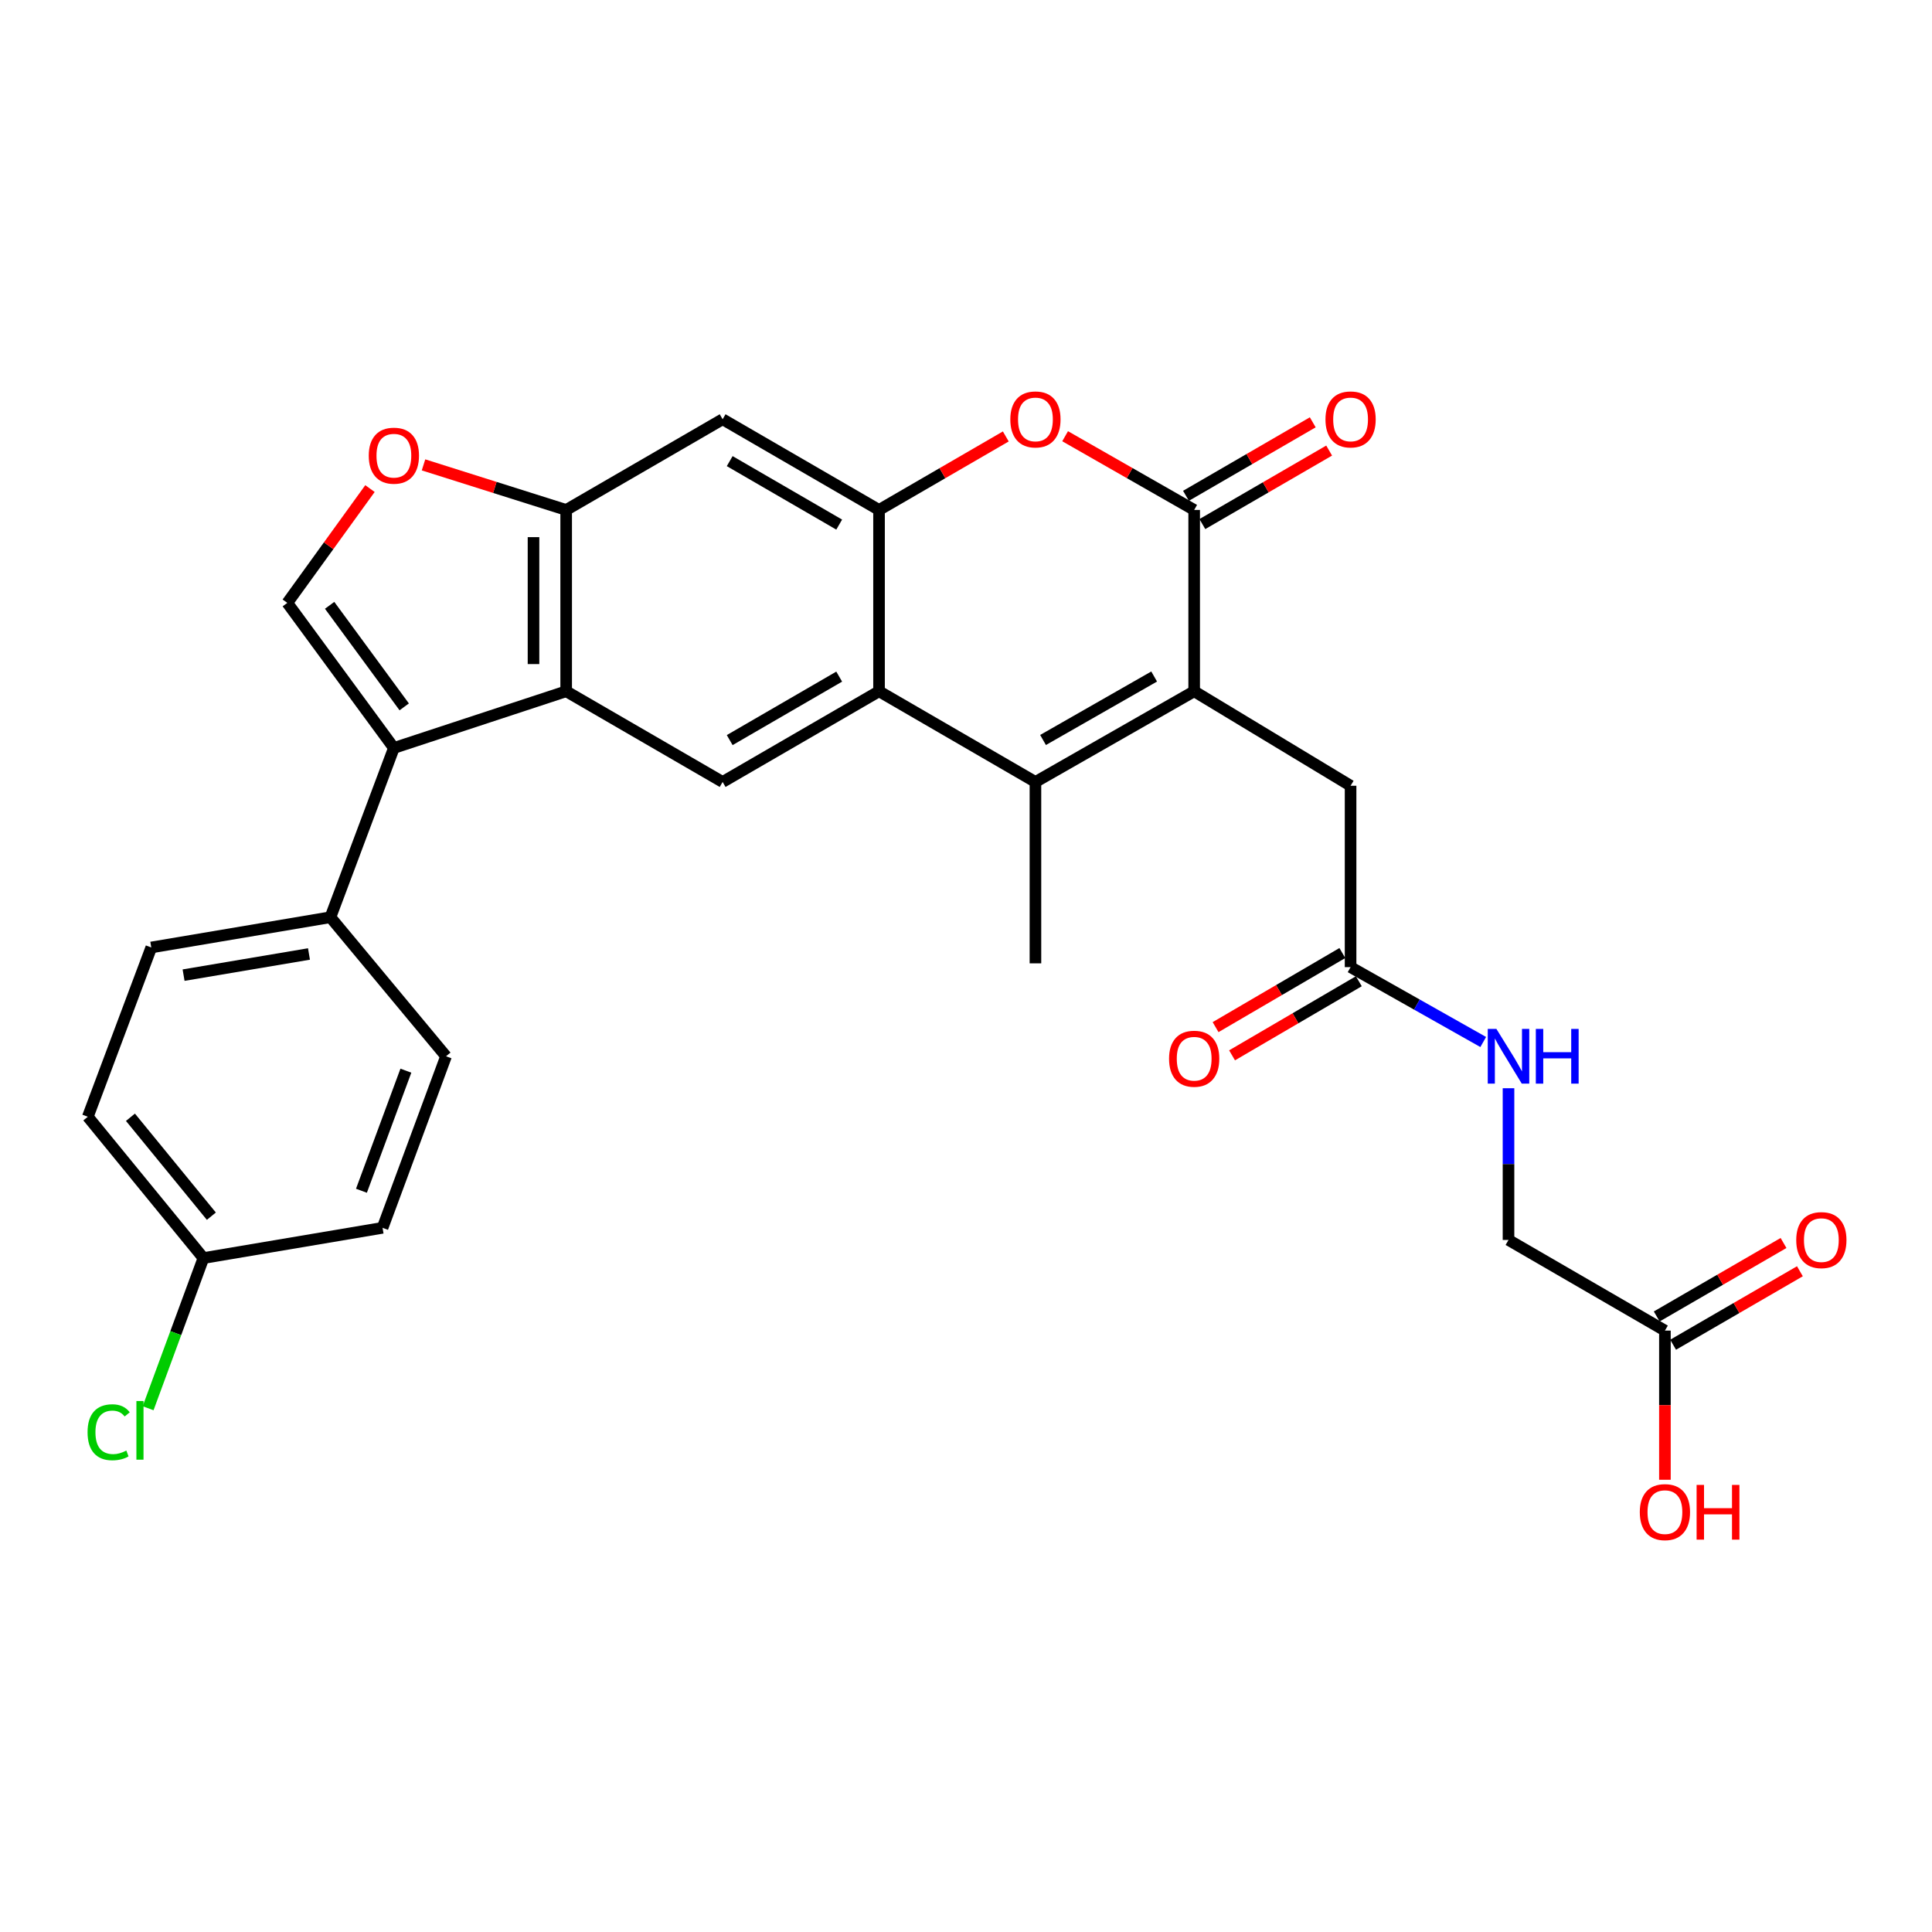 <?xml version='1.0' encoding='iso-8859-1'?>
<svg version='1.1' baseProfile='full'
              xmlns='http://www.w3.org/2000/svg'
                      xmlns:rdkit='http://www.rdkit.org/xml'
                      xmlns:xlink='http://www.w3.org/1999/xlink'
                  xml:space='preserve'
width='1000px' height='1000px' viewBox='0 0 1000 1000'>
<!-- END OF HEADER -->
<rect style='opacity:1.0;fill:#FFFFFF;stroke:none' width='1000' height='1000' x='0' y='0'> </rect>
<path class='bond-0' d='M 618.101,357.803 L 535.939,404.741' style='fill:none;fill-rule:evenodd;stroke:#000000;stroke-width:6px;stroke-linecap:butt;stroke-linejoin:miter;stroke-opacity:1' />
<path class='bond-0' d='M 597.389,350.163 L 539.876,383.019' style='fill:none;fill-rule:evenodd;stroke:#000000;stroke-width:6px;stroke-linecap:butt;stroke-linejoin:miter;stroke-opacity:1' />
<path class='bond-1' d='M 618.101,357.803 L 618.101,263.947' style='fill:none;fill-rule:evenodd;stroke:#000000;stroke-width:6px;stroke-linecap:butt;stroke-linejoin:miter;stroke-opacity:1' />
<path class='bond-12' d='M 618.101,357.803 L 699.061,406.704' style='fill:none;fill-rule:evenodd;stroke:#000000;stroke-width:6px;stroke-linecap:butt;stroke-linejoin:miter;stroke-opacity:1' />
<path class='bond-2' d='M 535.939,404.741 L 454.988,357.803' style='fill:none;fill-rule:evenodd;stroke:#000000;stroke-width:6px;stroke-linecap:butt;stroke-linejoin:miter;stroke-opacity:1' />
<path class='bond-24' d='M 535.939,404.741 L 535.939,498.626' style='fill:none;fill-rule:evenodd;stroke:#000000;stroke-width:6px;stroke-linecap:butt;stroke-linejoin:miter;stroke-opacity:1' />
<path class='bond-6' d='M 618.101,263.947 L 584.702,244.867' style='fill:none;fill-rule:evenodd;stroke:#000000;stroke-width:6px;stroke-linecap:butt;stroke-linejoin:miter;stroke-opacity:1' />
<path class='bond-6' d='M 584.702,244.867 L 551.304,225.787' style='fill:none;fill-rule:evenodd;stroke:#FF0000;stroke-width:6px;stroke-linecap:butt;stroke-linejoin:miter;stroke-opacity:1' />
<path class='bond-16' d='M 622.341,271.26 L 655.151,252.238' style='fill:none;fill-rule:evenodd;stroke:#000000;stroke-width:6px;stroke-linecap:butt;stroke-linejoin:miter;stroke-opacity:1' />
<path class='bond-16' d='M 655.151,252.238 L 687.961,233.216' style='fill:none;fill-rule:evenodd;stroke:#FF0000;stroke-width:6px;stroke-linecap:butt;stroke-linejoin:miter;stroke-opacity:1' />
<path class='bond-16' d='M 613.861,256.633 L 646.671,237.611' style='fill:none;fill-rule:evenodd;stroke:#000000;stroke-width:6px;stroke-linecap:butt;stroke-linejoin:miter;stroke-opacity:1' />
<path class='bond-16' d='M 646.671,237.611 L 679.481,218.589' style='fill:none;fill-rule:evenodd;stroke:#FF0000;stroke-width:6px;stroke-linecap:butt;stroke-linejoin:miter;stroke-opacity:1' />
<path class='bond-9' d='M 454.988,357.803 L 374.028,404.741' style='fill:none;fill-rule:evenodd;stroke:#000000;stroke-width:6px;stroke-linecap:butt;stroke-linejoin:miter;stroke-opacity:1' />
<path class='bond-9' d='M 434.364,350.217 L 377.692,383.073' style='fill:none;fill-rule:evenodd;stroke:#000000;stroke-width:6px;stroke-linecap:butt;stroke-linejoin:miter;stroke-opacity:1' />
<path class='bond-29' d='M 454.988,357.803 L 454.988,263.947' style='fill:none;fill-rule:evenodd;stroke:#000000;stroke-width:6px;stroke-linecap:butt;stroke-linejoin:miter;stroke-opacity:1' />
<path class='bond-3' d='M 454.988,263.947 L 487.794,244.925' style='fill:none;fill-rule:evenodd;stroke:#000000;stroke-width:6px;stroke-linecap:butt;stroke-linejoin:miter;stroke-opacity:1' />
<path class='bond-3' d='M 487.794,244.925 L 520.599,225.903' style='fill:none;fill-rule:evenodd;stroke:#FF0000;stroke-width:6px;stroke-linecap:butt;stroke-linejoin:miter;stroke-opacity:1' />
<path class='bond-11' d='M 454.988,263.947 L 374.028,217.009' style='fill:none;fill-rule:evenodd;stroke:#000000;stroke-width:6px;stroke-linecap:butt;stroke-linejoin:miter;stroke-opacity:1' />
<path class='bond-11' d='M 434.364,271.533 L 377.692,238.677' style='fill:none;fill-rule:evenodd;stroke:#000000;stroke-width:6px;stroke-linecap:butt;stroke-linejoin:miter;stroke-opacity:1' />
<path class='bond-4' d='M 203.871,387.148 L 293.05,357.803' style='fill:none;fill-rule:evenodd;stroke:#000000;stroke-width:6px;stroke-linecap:butt;stroke-linejoin:miter;stroke-opacity:1' />
<path class='bond-7' d='M 203.871,387.148 L 148.714,312.058' style='fill:none;fill-rule:evenodd;stroke:#000000;stroke-width:6px;stroke-linecap:butt;stroke-linejoin:miter;stroke-opacity:1' />
<path class='bond-7' d='M 209.224,365.875 L 170.614,313.312' style='fill:none;fill-rule:evenodd;stroke:#000000;stroke-width:6px;stroke-linecap:butt;stroke-linejoin:miter;stroke-opacity:1' />
<path class='bond-14' d='M 203.871,387.148 L 171.023,474.758' style='fill:none;fill-rule:evenodd;stroke:#000000;stroke-width:6px;stroke-linecap:butt;stroke-linejoin:miter;stroke-opacity:1' />
<path class='bond-5' d='M 293.05,357.803 L 374.028,404.741' style='fill:none;fill-rule:evenodd;stroke:#000000;stroke-width:6px;stroke-linecap:butt;stroke-linejoin:miter;stroke-opacity:1' />
<path class='bond-30' d='M 293.05,357.803 L 293.05,263.947' style='fill:none;fill-rule:evenodd;stroke:#000000;stroke-width:6px;stroke-linecap:butt;stroke-linejoin:miter;stroke-opacity:1' />
<path class='bond-30' d='M 276.142,343.725 L 276.142,278.025' style='fill:none;fill-rule:evenodd;stroke:#000000;stroke-width:6px;stroke-linecap:butt;stroke-linejoin:miter;stroke-opacity:1' />
<path class='bond-31' d='M 148.714,312.058 L 170.105,282.474' style='fill:none;fill-rule:evenodd;stroke:#000000;stroke-width:6px;stroke-linecap:butt;stroke-linejoin:miter;stroke-opacity:1' />
<path class='bond-31' d='M 170.105,282.474 L 191.497,252.89' style='fill:none;fill-rule:evenodd;stroke:#FF0000;stroke-width:6px;stroke-linecap:butt;stroke-linejoin:miter;stroke-opacity:1' />
<path class='bond-8' d='M 293.05,263.947 L 374.028,217.009' style='fill:none;fill-rule:evenodd;stroke:#000000;stroke-width:6px;stroke-linecap:butt;stroke-linejoin:miter;stroke-opacity:1' />
<path class='bond-10' d='M 293.05,263.947 L 256.129,252.284' style='fill:none;fill-rule:evenodd;stroke:#000000;stroke-width:6px;stroke-linecap:butt;stroke-linejoin:miter;stroke-opacity:1' />
<path class='bond-10' d='M 256.129,252.284 L 219.209,240.621' style='fill:none;fill-rule:evenodd;stroke:#FF0000;stroke-width:6px;stroke-linecap:butt;stroke-linejoin:miter;stroke-opacity:1' />
<path class='bond-13' d='M 699.061,406.704 L 699.061,500.589' style='fill:none;fill-rule:evenodd;stroke:#000000;stroke-width:6px;stroke-linecap:butt;stroke-linejoin:miter;stroke-opacity:1' />
<path class='bond-17' d='M 699.061,500.589 L 733.387,519.965' style='fill:none;fill-rule:evenodd;stroke:#000000;stroke-width:6px;stroke-linecap:butt;stroke-linejoin:miter;stroke-opacity:1' />
<path class='bond-17' d='M 733.387,519.965 L 767.714,539.341' style='fill:none;fill-rule:evenodd;stroke:#0000FF;stroke-width:6px;stroke-linecap:butt;stroke-linejoin:miter;stroke-opacity:1' />
<path class='bond-18' d='M 694.794,493.291 L 661.987,512.467' style='fill:none;fill-rule:evenodd;stroke:#000000;stroke-width:6px;stroke-linecap:butt;stroke-linejoin:miter;stroke-opacity:1' />
<path class='bond-18' d='M 661.987,512.467 L 629.179,531.644' style='fill:none;fill-rule:evenodd;stroke:#FF0000;stroke-width:6px;stroke-linecap:butt;stroke-linejoin:miter;stroke-opacity:1' />
<path class='bond-18' d='M 703.327,507.888 L 670.519,527.064' style='fill:none;fill-rule:evenodd;stroke:#000000;stroke-width:6px;stroke-linecap:butt;stroke-linejoin:miter;stroke-opacity:1' />
<path class='bond-18' d='M 670.519,527.064 L 637.711,546.241' style='fill:none;fill-rule:evenodd;stroke:#FF0000;stroke-width:6px;stroke-linecap:butt;stroke-linejoin:miter;stroke-opacity:1' />
<path class='bond-20' d='M 171.023,474.758 L 78.302,490.407' style='fill:none;fill-rule:evenodd;stroke:#000000;stroke-width:6px;stroke-linecap:butt;stroke-linejoin:miter;stroke-opacity:1' />
<path class='bond-20' d='M 159.928,493.777 L 95.024,504.731' style='fill:none;fill-rule:evenodd;stroke:#000000;stroke-width:6px;stroke-linecap:butt;stroke-linejoin:miter;stroke-opacity:1' />
<path class='bond-21' d='M 171.023,474.758 L 230.867,546.728' style='fill:none;fill-rule:evenodd;stroke:#000000;stroke-width:6px;stroke-linecap:butt;stroke-linejoin:miter;stroke-opacity:1' />
<path class='bond-15' d='M 861.76,688.716 L 780.8,641.797' style='fill:none;fill-rule:evenodd;stroke:#000000;stroke-width:6px;stroke-linecap:butt;stroke-linejoin:miter;stroke-opacity:1' />
<path class='bond-19' d='M 865.999,696.03 L 898.813,677.015' style='fill:none;fill-rule:evenodd;stroke:#000000;stroke-width:6px;stroke-linecap:butt;stroke-linejoin:miter;stroke-opacity:1' />
<path class='bond-19' d='M 898.813,677.015 L 931.628,658' style='fill:none;fill-rule:evenodd;stroke:#FF0000;stroke-width:6px;stroke-linecap:butt;stroke-linejoin:miter;stroke-opacity:1' />
<path class='bond-19' d='M 857.521,681.401 L 890.336,662.386' style='fill:none;fill-rule:evenodd;stroke:#000000;stroke-width:6px;stroke-linecap:butt;stroke-linejoin:miter;stroke-opacity:1' />
<path class='bond-19' d='M 890.336,662.386 L 923.151,643.371' style='fill:none;fill-rule:evenodd;stroke:#FF0000;stroke-width:6px;stroke-linecap:butt;stroke-linejoin:miter;stroke-opacity:1' />
<path class='bond-25' d='M 861.76,688.716 L 861.76,727.32' style='fill:none;fill-rule:evenodd;stroke:#000000;stroke-width:6px;stroke-linecap:butt;stroke-linejoin:miter;stroke-opacity:1' />
<path class='bond-25' d='M 861.76,727.32 L 861.76,765.924' style='fill:none;fill-rule:evenodd;stroke:#FF0000;stroke-width:6px;stroke-linecap:butt;stroke-linejoin:miter;stroke-opacity:1' />
<path class='bond-22' d='M 780.8,563.265 L 780.8,602.531' style='fill:none;fill-rule:evenodd;stroke:#0000FF;stroke-width:6px;stroke-linecap:butt;stroke-linejoin:miter;stroke-opacity:1' />
<path class='bond-22' d='M 780.8,602.531 L 780.8,641.797' style='fill:none;fill-rule:evenodd;stroke:#000000;stroke-width:6px;stroke-linecap:butt;stroke-linejoin:miter;stroke-opacity:1' />
<path class='bond-27' d='M 78.302,490.407 L 45.455,578.026' style='fill:none;fill-rule:evenodd;stroke:#000000;stroke-width:6px;stroke-linecap:butt;stroke-linejoin:miter;stroke-opacity:1' />
<path class='bond-26' d='M 230.867,546.728 L 198.009,635.522' style='fill:none;fill-rule:evenodd;stroke:#000000;stroke-width:6px;stroke-linecap:butt;stroke-linejoin:miter;stroke-opacity:1' />
<path class='bond-26' d='M 210.081,554.18 L 187.081,616.335' style='fill:none;fill-rule:evenodd;stroke:#000000;stroke-width:6px;stroke-linecap:butt;stroke-linejoin:miter;stroke-opacity:1' />
<path class='bond-23' d='M 105.289,651.171 L 198.009,635.522' style='fill:none;fill-rule:evenodd;stroke:#000000;stroke-width:6px;stroke-linecap:butt;stroke-linejoin:miter;stroke-opacity:1' />
<path class='bond-28' d='M 105.289,651.171 L 90.973,690.038' style='fill:none;fill-rule:evenodd;stroke:#000000;stroke-width:6px;stroke-linecap:butt;stroke-linejoin:miter;stroke-opacity:1' />
<path class='bond-28' d='M 90.973,690.038 L 76.657,728.904' style='fill:none;fill-rule:evenodd;stroke:#00CC00;stroke-width:6px;stroke-linecap:butt;stroke-linejoin:miter;stroke-opacity:1' />
<path class='bond-32' d='M 105.289,651.171 L 45.455,578.026' style='fill:none;fill-rule:evenodd;stroke:#000000;stroke-width:6px;stroke-linecap:butt;stroke-linejoin:miter;stroke-opacity:1' />
<path class='bond-32' d='M 109.401,629.494 L 67.517,578.293' style='fill:none;fill-rule:evenodd;stroke:#000000;stroke-width:6px;stroke-linecap:butt;stroke-linejoin:miter;stroke-opacity:1' />
<path  class='atom-7' d='M 522.939 217.089
Q 522.939 210.289, 526.299 206.489
Q 529.659 202.689, 535.939 202.689
Q 542.219 202.689, 545.579 206.489
Q 548.939 210.289, 548.939 217.089
Q 548.939 223.969, 545.539 227.889
Q 542.139 231.769, 535.939 231.769
Q 529.699 231.769, 526.299 227.889
Q 522.939 224.009, 522.939 217.089
M 535.939 228.569
Q 540.259 228.569, 542.579 225.689
Q 544.939 222.769, 544.939 217.089
Q 544.939 211.529, 542.579 208.729
Q 540.259 205.889, 535.939 205.889
Q 531.619 205.889, 529.259 208.689
Q 526.939 211.489, 526.939 217.089
Q 526.939 222.809, 529.259 225.689
Q 531.619 228.569, 535.939 228.569
' fill='#FF0000'/>
<path  class='atom-11' d='M 190.871 235.856
Q 190.871 229.056, 194.231 225.256
Q 197.591 221.456, 203.871 221.456
Q 210.151 221.456, 213.511 225.256
Q 216.871 229.056, 216.871 235.856
Q 216.871 242.736, 213.471 246.656
Q 210.071 250.536, 203.871 250.536
Q 197.631 250.536, 194.231 246.656
Q 190.871 242.776, 190.871 235.856
M 203.871 247.336
Q 208.191 247.336, 210.511 244.456
Q 212.871 241.536, 212.871 235.856
Q 212.871 230.296, 210.511 227.496
Q 208.191 224.656, 203.871 224.656
Q 199.551 224.656, 197.191 227.456
Q 194.871 230.256, 194.871 235.856
Q 194.871 241.576, 197.191 244.456
Q 199.551 247.336, 203.871 247.336
' fill='#FF0000'/>
<path  class='atom-17' d='M 686.061 217.089
Q 686.061 210.289, 689.421 206.489
Q 692.781 202.689, 699.061 202.689
Q 705.341 202.689, 708.701 206.489
Q 712.061 210.289, 712.061 217.089
Q 712.061 223.969, 708.661 227.889
Q 705.261 231.769, 699.061 231.769
Q 692.821 231.769, 689.421 227.889
Q 686.061 224.009, 686.061 217.089
M 699.061 228.569
Q 703.381 228.569, 705.701 225.689
Q 708.061 222.769, 708.061 217.089
Q 708.061 211.529, 705.701 208.729
Q 703.381 205.889, 699.061 205.889
Q 694.741 205.889, 692.381 208.689
Q 690.061 211.489, 690.061 217.089
Q 690.061 222.809, 692.381 225.689
Q 694.741 228.569, 699.061 228.569
' fill='#FF0000'/>
<path  class='atom-18' d='M 774.54 532.568
L 783.82 547.568
Q 784.74 549.048, 786.22 551.728
Q 787.7 554.408, 787.78 554.568
L 787.78 532.568
L 791.54 532.568
L 791.54 560.888
L 787.66 560.888
L 777.7 544.488
Q 776.54 542.568, 775.3 540.368
Q 774.1 538.168, 773.74 537.488
L 773.74 560.888
L 770.06 560.888
L 770.06 532.568
L 774.54 532.568
' fill='#0000FF'/>
<path  class='atom-18' d='M 794.94 532.568
L 798.78 532.568
L 798.78 544.608
L 813.26 544.608
L 813.26 532.568
L 817.1 532.568
L 817.1 560.888
L 813.26 560.888
L 813.26 547.808
L 798.78 547.808
L 798.78 560.888
L 794.94 560.888
L 794.94 532.568
' fill='#0000FF'/>
<path  class='atom-19' d='M 605.101 547.992
Q 605.101 541.192, 608.461 537.392
Q 611.821 533.592, 618.101 533.592
Q 624.381 533.592, 627.741 537.392
Q 631.101 541.192, 631.101 547.992
Q 631.101 554.872, 627.701 558.792
Q 624.301 562.672, 618.101 562.672
Q 611.861 562.672, 608.461 558.792
Q 605.101 554.912, 605.101 547.992
M 618.101 559.472
Q 622.421 559.472, 624.741 556.592
Q 627.101 553.672, 627.101 547.992
Q 627.101 542.432, 624.741 539.632
Q 622.421 536.792, 618.101 536.792
Q 613.781 536.792, 611.421 539.592
Q 609.101 542.392, 609.101 547.992
Q 609.101 553.712, 611.421 556.592
Q 613.781 559.472, 618.101 559.472
' fill='#FF0000'/>
<path  class='atom-20' d='M 929.729 641.877
Q 929.729 635.077, 933.089 631.277
Q 936.449 627.477, 942.729 627.477
Q 949.009 627.477, 952.369 631.277
Q 955.729 635.077, 955.729 641.877
Q 955.729 648.757, 952.329 652.677
Q 948.929 656.557, 942.729 656.557
Q 936.489 656.557, 933.089 652.677
Q 929.729 648.797, 929.729 641.877
M 942.729 653.357
Q 947.049 653.357, 949.369 650.477
Q 951.729 647.557, 951.729 641.877
Q 951.729 636.317, 949.369 633.517
Q 947.049 630.677, 942.729 630.677
Q 938.409 630.677, 936.049 633.477
Q 933.729 636.277, 933.729 641.877
Q 933.729 647.597, 936.049 650.477
Q 938.409 653.357, 942.729 653.357
' fill='#FF0000'/>
<path  class='atom-26' d='M 848.76 782.671
Q 848.76 775.871, 852.12 772.071
Q 855.48 768.271, 861.76 768.271
Q 868.04 768.271, 871.4 772.071
Q 874.76 775.871, 874.76 782.671
Q 874.76 789.551, 871.36 793.471
Q 867.96 797.351, 861.76 797.351
Q 855.52 797.351, 852.12 793.471
Q 848.76 789.591, 848.76 782.671
M 861.76 794.151
Q 866.08 794.151, 868.4 791.271
Q 870.76 788.351, 870.76 782.671
Q 870.76 777.111, 868.4 774.311
Q 866.08 771.471, 861.76 771.471
Q 857.44 771.471, 855.08 774.271
Q 852.76 777.071, 852.76 782.671
Q 852.76 788.391, 855.08 791.271
Q 857.44 794.151, 861.76 794.151
' fill='#FF0000'/>
<path  class='atom-26' d='M 878.16 768.591
L 882 768.591
L 882 780.631
L 896.48 780.631
L 896.48 768.591
L 900.32 768.591
L 900.32 796.911
L 896.48 796.911
L 896.48 783.831
L 882 783.831
L 882 796.911
L 878.16 796.911
L 878.16 768.591
' fill='#FF0000'/>
<path  class='atom-29' d='M 45.321 741.33
Q 45.321 734.29, 48.601 730.61
Q 51.921 726.89, 58.201 726.89
Q 64.041 726.89, 67.161 731.01
L 64.521 733.17
Q 62.241 730.17, 58.201 730.17
Q 53.921 730.17, 51.641 733.05
Q 49.401 735.89, 49.401 741.33
Q 49.401 746.93, 51.721 749.81
Q 54.081 752.69, 58.641 752.69
Q 61.761 752.69, 65.401 750.81
L 66.521 753.81
Q 65.041 754.77, 62.801 755.33
Q 60.561 755.89, 58.081 755.89
Q 51.921 755.89, 48.601 752.13
Q 45.321 748.37, 45.321 741.33
' fill='#00CC00'/>
<path  class='atom-29' d='M 70.601 725.17
L 74.281 725.17
L 74.281 755.53
L 70.601 755.53
L 70.601 725.17
' fill='#00CC00'/>
</svg>
